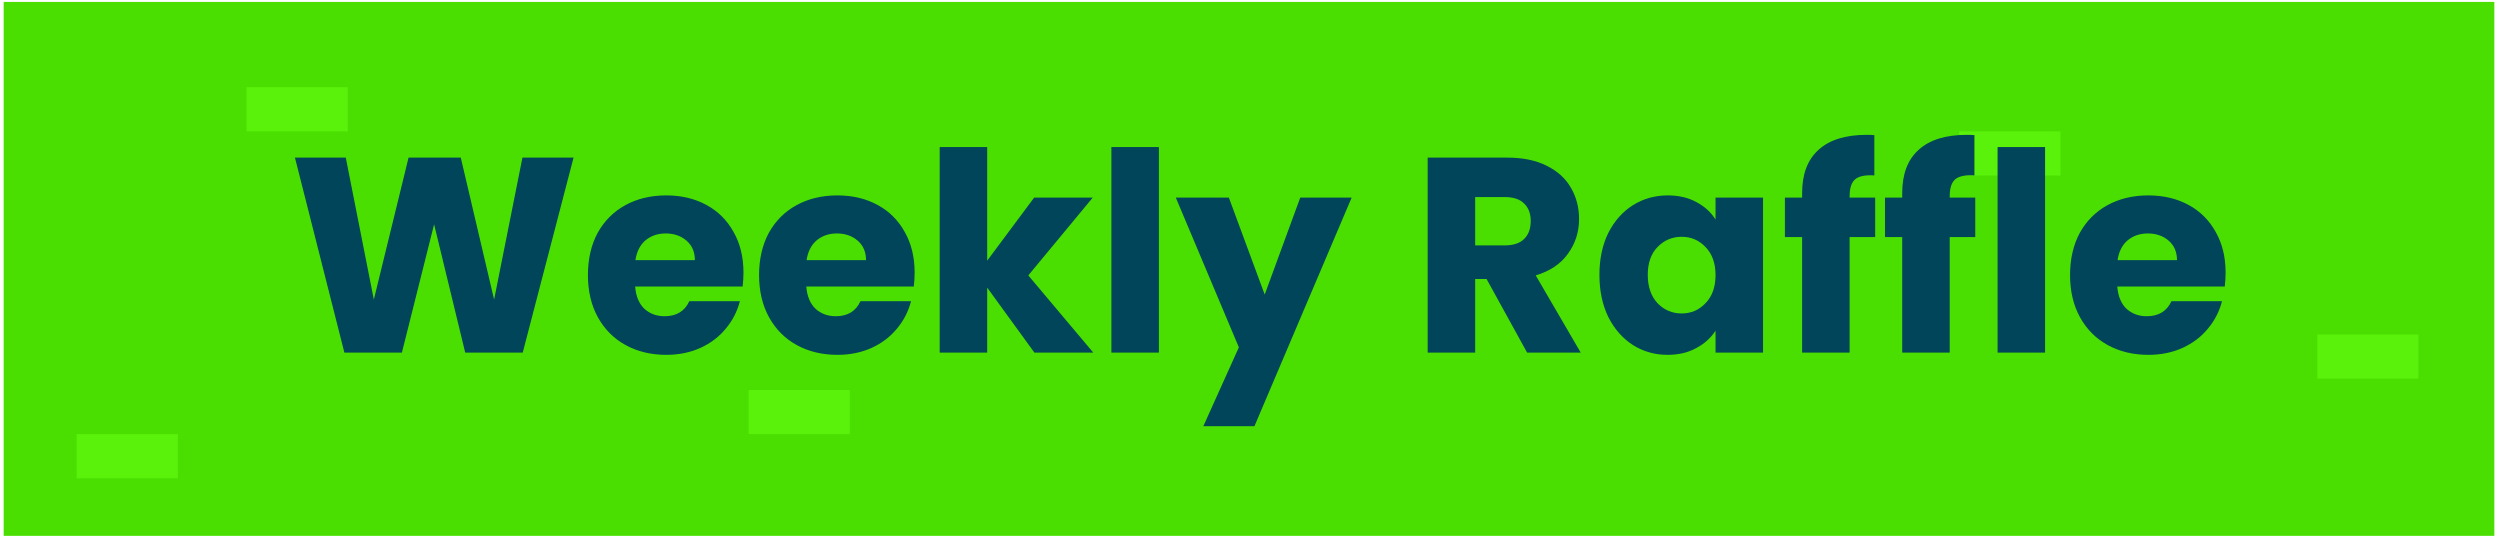 <svg width="299" height="65" viewBox="0 0 299 65" fill="none" xmlns="http://www.w3.org/2000/svg">
<rect x="0.438" y="0.229" width="297.885" height="63.859" fill="#4ADF01"/>
<path d="M9.172 51.922V57.201H21.271V51.922H9.172Z" fill="#5AF20A"/>
<path d="M246.43 20.988L246.43 15.709L234.33 15.709L234.33 20.988L246.43 20.988Z" fill="#5AF20A"/>
<path d="M277.145 40.007L277.145 45.286L289.244 45.286L289.244 40.007L277.145 40.007Z" fill="#5AF20A"/>
<path d="M89.539 46.644L89.539 51.922L101.638 51.922L101.638 46.644L89.539 46.644Z" fill="#5AF20A"/>
<path d="M29.484 10.43L29.484 15.709L41.584 15.709L41.584 10.43L29.484 10.43Z" fill="#5AF20A"/>
<path d="M68.596 18.852L62.517 42.173H55.64L51.919 26.825L48.066 42.173H41.189L35.276 18.852H41.355L44.711 35.828L48.863 18.852H55.108L59.095 35.828L62.483 18.852H68.596ZM88.919 32.605C88.919 33.137 88.886 33.691 88.819 34.266H75.963C76.052 35.418 76.417 36.304 77.059 36.924C77.724 37.522 78.532 37.821 79.484 37.821C80.902 37.821 81.887 37.223 82.441 36.027H88.487C88.177 37.245 87.612 38.341 86.793 39.316C85.996 40.29 84.988 41.054 83.77 41.608C82.552 42.162 81.19 42.439 79.684 42.439C77.868 42.439 76.251 42.051 74.834 41.276C73.416 40.501 72.309 39.393 71.511 37.954C70.714 36.514 70.316 34.831 70.316 32.904C70.316 30.977 70.703 29.294 71.478 27.855C72.275 26.415 73.383 25.308 74.8 24.533C76.218 23.758 77.846 23.37 79.684 23.37C81.478 23.37 83.072 23.747 84.468 24.5C85.863 25.253 86.948 26.327 87.723 27.722C88.52 29.117 88.919 30.745 88.919 32.605ZM83.106 31.11C83.106 30.136 82.773 29.361 82.109 28.785C81.444 28.209 80.614 27.921 79.617 27.921C78.665 27.921 77.857 28.198 77.192 28.752C76.55 29.305 76.151 30.092 75.996 31.11H83.106ZM109.39 32.605C109.39 33.137 109.357 33.691 109.29 34.266H96.434C96.522 35.418 96.888 36.304 97.53 36.924C98.195 37.522 99.003 37.821 99.955 37.821C101.373 37.821 102.358 37.223 102.912 36.027H108.958C108.648 37.245 108.083 38.341 107.264 39.316C106.467 40.29 105.459 41.054 104.241 41.608C103.023 42.162 101.661 42.439 100.155 42.439C98.339 42.439 96.722 42.051 95.304 41.276C93.887 40.501 92.78 39.393 91.982 37.954C91.185 36.514 90.786 34.831 90.786 32.904C90.786 30.977 91.174 29.294 91.949 27.855C92.746 26.415 93.854 25.308 95.271 24.533C96.689 23.758 98.316 23.37 100.155 23.37C101.949 23.37 103.543 23.747 104.938 24.5C106.334 25.253 107.419 26.327 108.194 27.722C108.991 29.117 109.39 30.745 109.39 32.605ZM103.576 31.11C103.576 30.136 103.244 29.361 102.58 28.785C101.915 28.209 101.085 27.921 100.088 27.921C99.136 27.921 98.328 28.198 97.663 28.752C97.021 29.305 96.622 30.092 96.467 31.11H103.576ZM123.715 42.173L118.068 34.399V42.173H112.387V17.59H118.068V31.177L123.682 23.636H130.691L122.984 32.938L130.758 42.173H123.715ZM138.603 17.59V42.173H132.923V17.59H138.603ZM161.656 23.636L150.029 50.976H143.916L148.168 41.542L140.627 23.636H146.972L151.258 35.23L155.51 23.636H161.656ZM182.643 42.173L177.793 33.369H176.431V42.173H170.75V18.852H180.284C182.123 18.852 183.684 19.173 184.968 19.815C186.275 20.458 187.25 21.343 187.892 22.473C188.534 23.58 188.855 24.821 188.855 26.194C188.855 27.744 188.412 29.128 187.526 30.346C186.663 31.564 185.378 32.428 183.673 32.938L189.055 42.173H182.643ZM176.431 29.35H179.952C180.993 29.35 181.768 29.095 182.278 28.586C182.809 28.076 183.075 27.357 183.075 26.426C183.075 25.54 182.809 24.843 182.278 24.333C181.768 23.824 180.993 23.569 179.952 23.569H176.431V29.35ZM191.292 32.871C191.292 30.966 191.646 29.294 192.355 27.855C193.086 26.415 194.071 25.308 195.311 24.533C196.552 23.758 197.936 23.37 199.464 23.37C200.771 23.37 201.911 23.636 202.886 24.167C203.882 24.699 204.646 25.396 205.178 26.26V23.636H210.859V42.173H205.178V39.548C204.624 40.412 203.849 41.11 202.853 41.641C201.878 42.173 200.737 42.439 199.431 42.439C197.925 42.439 196.552 42.051 195.311 41.276C194.071 40.479 193.086 39.36 192.355 37.921C191.646 36.459 191.292 34.776 191.292 32.871ZM205.178 32.904C205.178 31.487 204.779 30.369 203.982 29.549C203.207 28.73 202.255 28.32 201.125 28.32C199.996 28.32 199.032 28.73 198.235 29.549C197.46 30.346 197.072 31.454 197.072 32.871C197.072 34.288 197.46 35.418 198.235 36.26C199.032 37.079 199.996 37.489 201.125 37.489C202.255 37.489 203.207 37.079 203.982 36.26C204.779 35.44 205.178 34.322 205.178 32.904ZM224.27 28.353H221.214V42.173H215.533V28.353H213.474V23.636H215.533V23.104C215.533 20.823 216.187 19.096 217.493 17.922C218.8 16.726 220.716 16.128 223.24 16.128C223.661 16.128 223.971 16.139 224.171 16.161V20.978C223.085 20.912 222.321 21.067 221.878 21.443C221.435 21.82 221.214 22.495 221.214 23.47V23.636H224.27V28.353ZM236.241 28.353H233.185V42.173H227.504V28.353H225.445V23.636H227.504V23.104C227.504 20.823 228.158 19.096 229.464 17.922C230.771 16.726 232.687 16.128 235.211 16.128C235.632 16.128 235.942 16.139 236.142 16.161V20.978C235.056 20.912 234.292 21.067 233.849 21.443C233.406 21.82 233.185 22.495 233.185 23.47V23.636H236.241V28.353ZM244.591 17.59V42.173H238.911V17.59H244.591ZM266.182 32.605C266.182 33.137 266.149 33.691 266.082 34.266H253.226C253.315 35.418 253.68 36.304 254.322 36.924C254.987 37.522 255.795 37.821 256.748 37.821C258.165 37.821 259.15 37.223 259.704 36.027H265.75C265.44 37.245 264.875 38.341 264.056 39.316C263.259 40.29 262.251 41.054 261.033 41.608C259.815 42.162 258.453 42.439 256.947 42.439C255.131 42.439 253.514 42.051 252.097 41.276C250.679 40.501 249.572 39.393 248.775 37.954C247.977 36.514 247.579 34.831 247.579 32.904C247.579 30.977 247.966 29.294 248.741 27.855C249.539 26.415 250.646 25.308 252.063 24.533C253.481 23.758 255.109 23.37 256.947 23.37C258.741 23.37 260.335 23.747 261.731 24.5C263.126 25.253 264.211 26.327 264.986 27.722C265.784 29.117 266.182 30.745 266.182 32.605ZM260.369 31.11C260.369 30.136 260.036 29.361 259.372 28.785C258.708 28.209 257.877 27.921 256.88 27.921C255.928 27.921 255.12 28.198 254.455 28.752C253.813 29.305 253.414 30.092 253.259 31.11H260.369Z" fill="#004559"/>
</svg>
